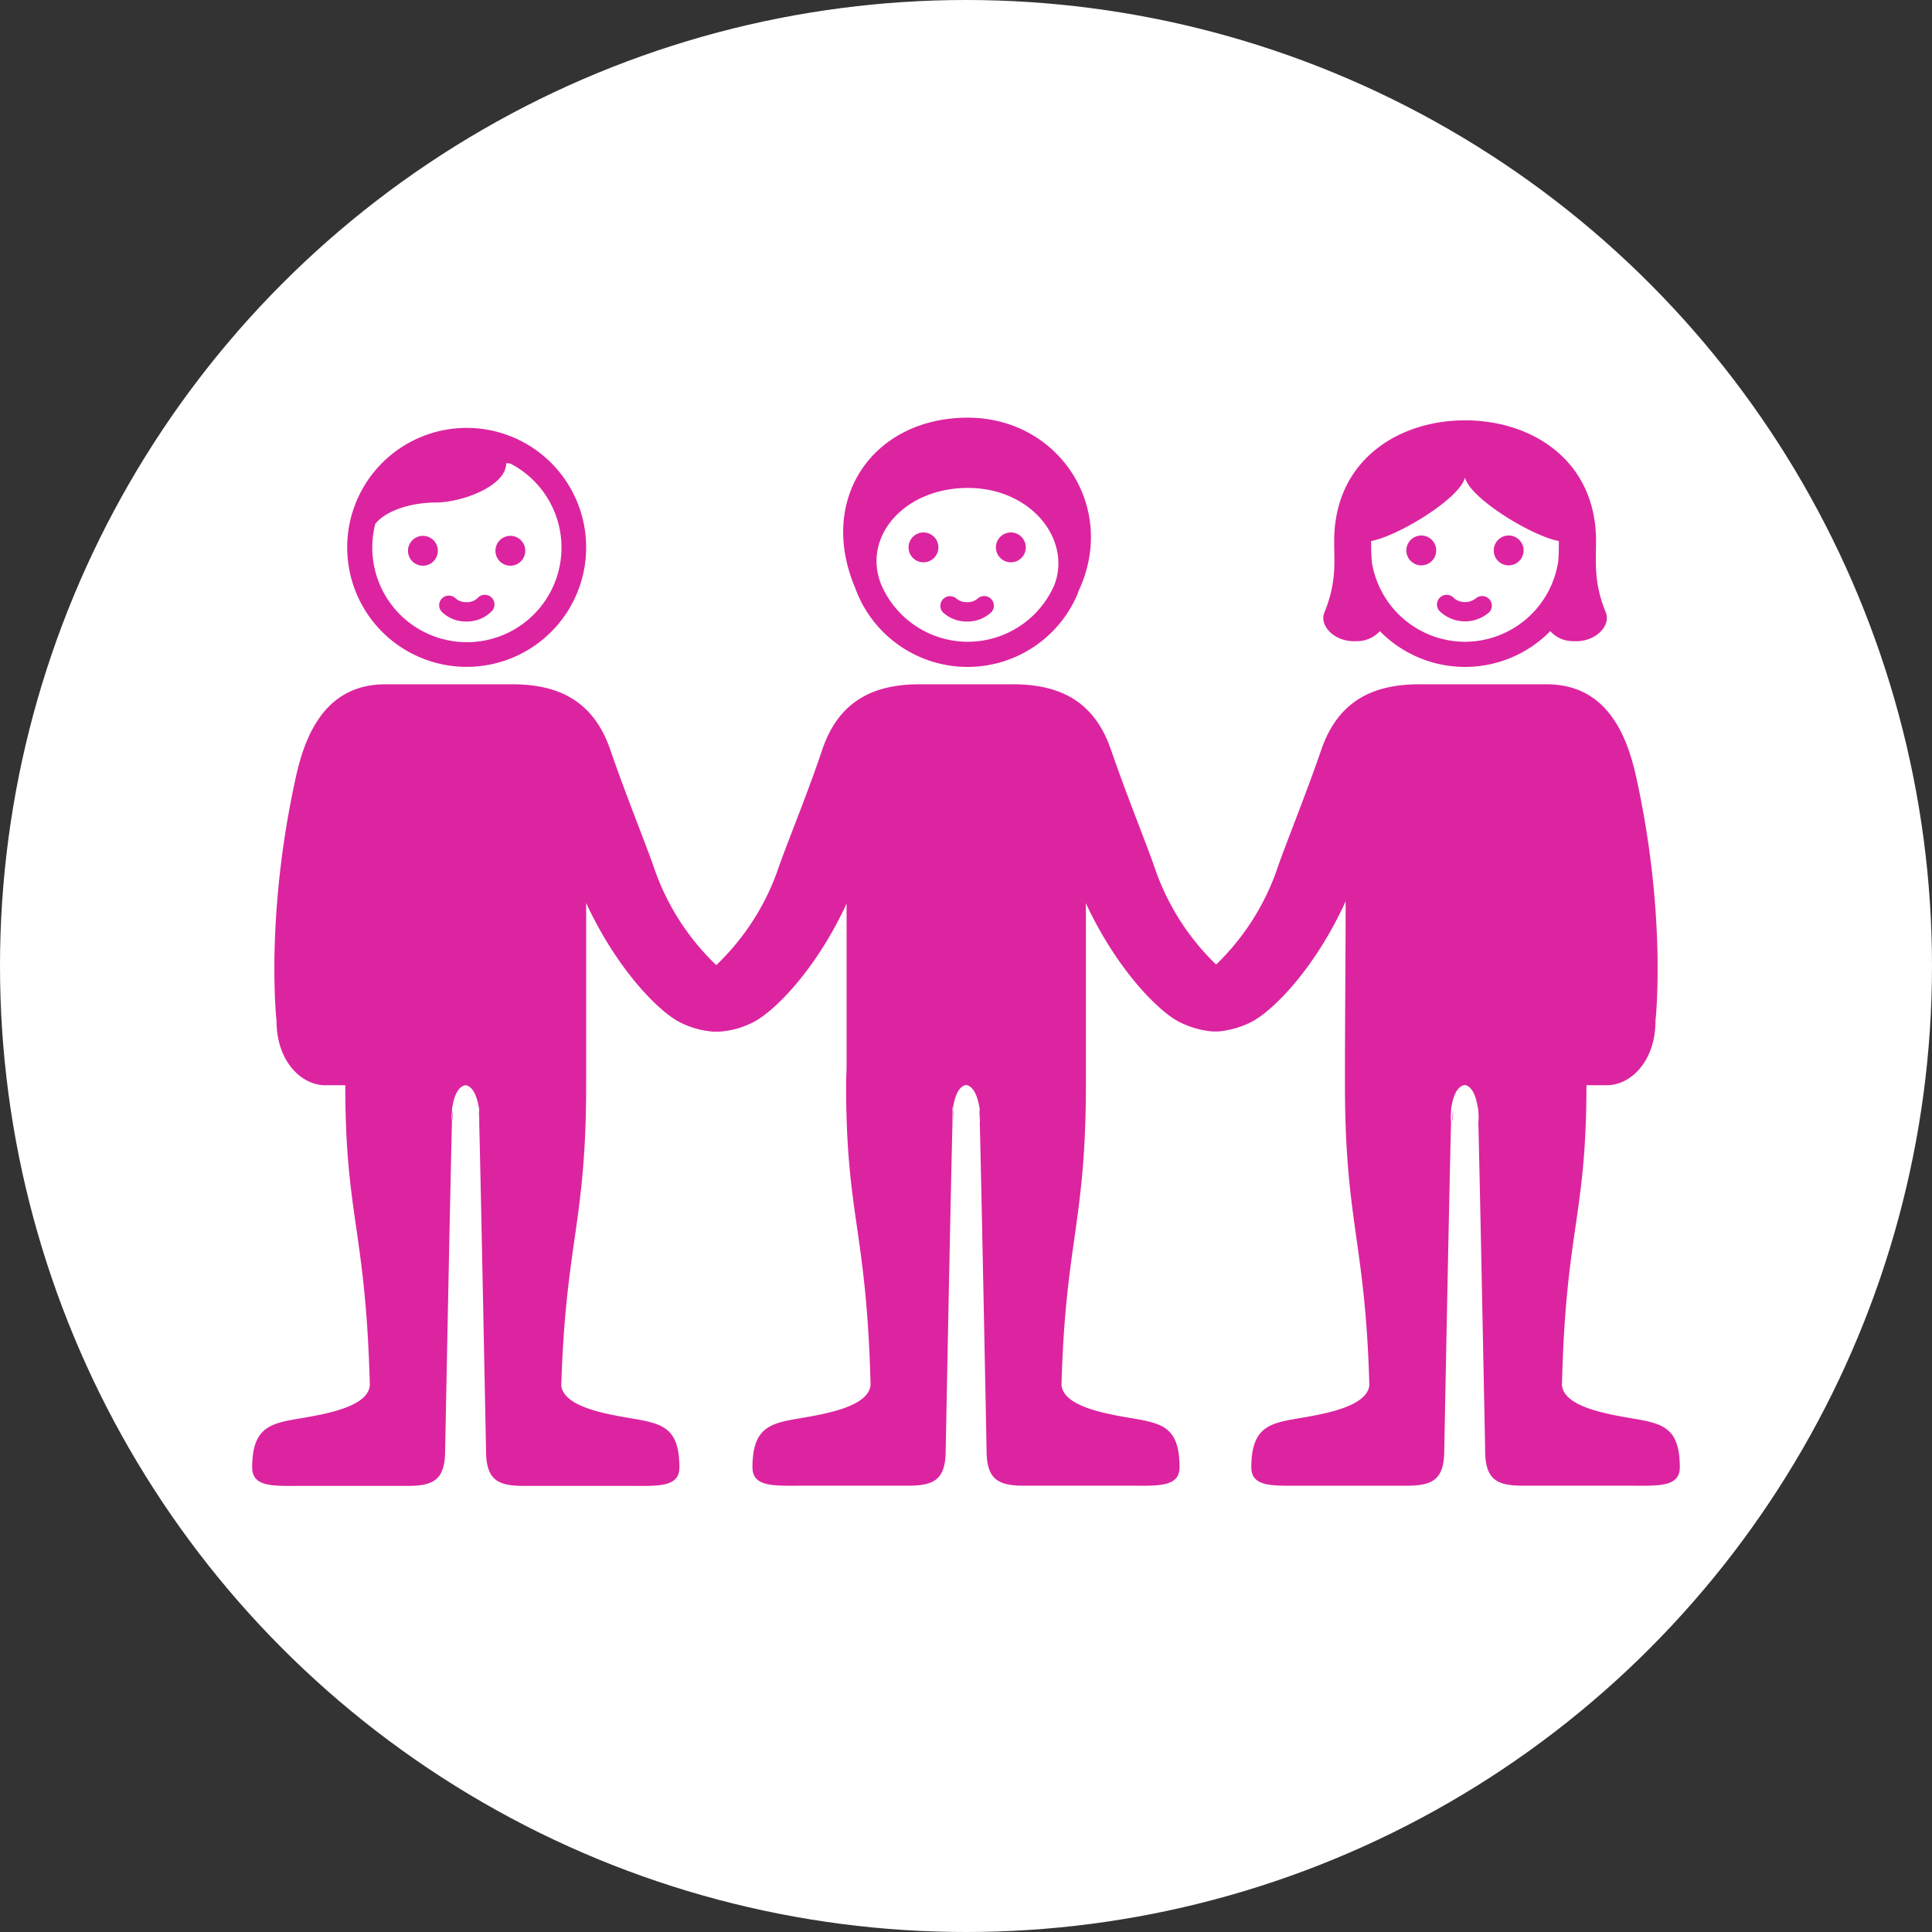 <svg id="art" xmlns="http://www.w3.org/2000/svg" width="100mm" height="100mm" viewBox="0 0 283.46 283.46"><rect x="0" y="0" width="283.46" height="283.46" fill="#333333" stroke="none"/><defs><style>.cls-1{fill:#fff;}.cls-2{fill:none;}.cls-3,.cls-4{fill:#dc24a0;}.cls-4{fill-rule:evenodd;}</style></defs><circle class="cls-1" cx="141.73" cy="141.73" r="141.73"/><path class="cls-2" d="M66.31,164.66c0-.63,0-1.13,0-1.51A6,6,0,0,0,66.31,164.66Z"/><path class="cls-2" d="M139.74,164.66c0-.63,0-1.13,0-1.51A7.3,7.3,0,0,0,139.74,164.66Z"/><path class="cls-2" d="M143.74,162.78h0c0,.12,0,.24,0,.36C143.75,162.28,143.74,162.09,143.74,162.78Z"/><path class="cls-2" d="M139.78,163.15c0-.12,0-.24.05-.36h0C139.83,162.09,139.81,162.28,139.78,163.15Z"/><path class="cls-2" d="M66.35,163.15c0-.12,0-.24,0-.36h0C66.39,162.09,66.37,162.28,66.35,163.15Z"/><path class="cls-2" d="M68.47,94.16a13.84,13.84,0,0,0,6.44-26.09,2.91,2.91,0,0,0-.64-.07c0,3.35-6.48,5.77-10.38,5.77-3,0-7,.91-8.82,3.11a13.79,13.79,0,0,0,13.4,17.28Zm6.41-15.59a2.19,2.19,0,1,1-2.19,2.19A2.19,2.19,0,0,1,74.88,78.57Zm-10,9.24a1.41,1.41,0,0,1,2,0,2.33,2.33,0,0,0,1.59.55h0a2.26,2.26,0,0,0,1.6-.57,1.42,1.42,0,1,1,2,2,5.1,5.1,0,0,1-3.59,1.41h0a5.05,5.05,0,0,1-3.58-1.38A1.41,1.41,0,0,1,64.86,87.81Zm-2.8-9.24a2.19,2.19,0,1,1-2.2,2.19A2.19,2.19,0,0,1,62.06,78.57Z"/><path class="cls-2" d="M228.71,79.38c-3.91-.71-13-6.21-13.77-9.31-.79,3.1-9.86,8.6-13.77,9.31,0,1.13,0,2.13.1,3.05a13.83,13.83,0,0,0,27.34,0C228.68,81.51,228.71,80.51,228.71,79.38ZM208.53,83a2.19,2.19,0,1,1,2.19-2.19A2.19,2.19,0,0,1,208.53,83Zm10,6.83a5.38,5.38,0,0,1-7.21,0,1.42,1.42,0,1,1,2-2,2.57,2.57,0,0,0,3.2,0,1.42,1.42,0,0,1,2,2Zm2.8-6.83a2.19,2.19,0,1,1,2.19-2.19A2.19,2.19,0,0,1,221.35,83Z"/><path class="cls-2" d="M141.9,94.16a13.87,13.87,0,0,0,12.69-8.32c2.55-6.63-3.34-14.25-12.69-14.25s-15.52,7.11-12.72,14.16A13.85,13.85,0,0,0,141.9,94.16Zm6.41-16a2.19,2.19,0,1,1-2.19,2.19A2.19,2.19,0,0,1,148.31,78.12Zm-10,9.69a1.41,1.41,0,0,1,2,0,2.32,2.32,0,0,0,1.59.55h0a2.26,2.26,0,0,0,1.6-.57,1.42,1.42,0,0,1,2,2,5.11,5.11,0,0,1-3.6,1.41h0a5.09,5.09,0,0,1-3.59-1.38A1.41,1.41,0,0,1,138.3,87.81Zm-2.81-9.69a2.19,2.19,0,1,1-2.19,2.19A2.19,2.19,0,0,1,135.49,78.12Z"/><path class="cls-2" d="M70.3,162.78h0c0,.12,0,.24,0,.36C70.32,162.28,70.3,162.09,70.3,162.78Z"/><path class="cls-2" d="M70.34,163.15c0,.38,0,.88,0,1.51A6.91,6.91,0,0,0,70.34,163.15Z"/><path class="cls-2" d="M217.07,162.78h0c0,.12,0,.24.05.36C217.09,162.28,217.07,162.09,217.07,162.78Z"/><path class="cls-2" d="M217.12,163.15c0,.38,0,.88,0,1.51A7.3,7.3,0,0,0,217.12,163.15Z"/><path class="cls-2" d="M213.12,163.15c0-.12,0-.24,0-.36h0C213.16,162.09,213.15,162.28,213.12,163.15Z"/><path class="cls-2" d="M143.78,163.15c0,.38,0,.88,0,1.51A7.3,7.3,0,0,0,143.78,163.15Z"/><path class="cls-2" d="M213.08,164.66c0-.63,0-1.13,0-1.51A7.3,7.3,0,0,0,213.08,164.66Z"/><path class="cls-3" d="M68.47,97.84A17.53,17.53,0,1,0,50.94,80.31,17.53,17.53,0,0,0,68.47,97.84Zm-13.4-21c1.84-2.2,5.8-3.11,8.82-3.11,3.9,0,10.38-2.42,10.38-5.77a2.91,2.91,0,0,1,.64.07,13.88,13.88,0,1,1-19.84,8.81Z"/><path class="cls-4" d="M74.88,83a2.19,2.19,0,1,0-2.19-2.19A2.19,2.19,0,0,0,74.88,83Z"/><path class="cls-4" d="M62.06,83a2.19,2.19,0,1,0-2.2-2.19A2.19,2.19,0,0,0,62.06,83Z"/><path class="cls-3" d="M66.31,164.66a7.79,7.79,0,0,0,.08-1.87c0,.12,0,.24,0,.36C66.34,163.53,66.32,164,66.31,164.66Z"/><path class="cls-3" d="M70.3,162.79a7.19,7.19,0,0,0,.09,1.87c0-.63,0-1.13,0-1.51C70.33,163,70.32,162.91,70.3,162.79Z"/><path class="cls-3" d="M68.45,91.19h0a5.1,5.1,0,0,0,3.59-1.41,1.42,1.42,0,1,0-2-2,2.26,2.26,0,0,1-1.6.57h0a2.33,2.33,0,0,1-1.59-.55,1.41,1.41,0,1,0-2,2A5.05,5.05,0,0,0,68.45,91.19Z"/><path class="cls-4" d="M142,61.28c-13.89,0-22.11,11.89-16.52,25h0a17.52,17.52,0,0,0,32.72.62.79.79,0,0,1,0-.09C164.07,74.47,155.32,61.28,142,61.28Zm0,32.88a13.85,13.85,0,0,1-12.72-8.41c-2.8-7,3.39-14.16,12.72-14.16s15.24,7.62,12.69,14.25h0A13.87,13.87,0,0,1,141.9,94.16Z"/><path class="cls-4" d="M148.31,82.5a2.19,2.19,0,1,0-2.19-2.19A2.19,2.19,0,0,0,148.31,82.5Z"/><path class="cls-4" d="M135.49,82.5a2.19,2.19,0,1,0-2.19-2.19A2.19,2.19,0,0,0,135.49,82.5Z"/><path class="cls-3" d="M139.74,164.66a7.19,7.19,0,0,0,.09-1.87c0,.12,0,.24-.05.36C139.77,163.53,139.76,164,139.74,164.66Z"/><path class="cls-3" d="M143.74,162.79a7.79,7.79,0,0,0,.08,1.87c0-.63,0-1.13,0-1.51C143.77,163,143.75,162.91,143.74,162.79Z"/><path class="cls-3" d="M141.89,91.19h0a5.11,5.11,0,0,0,3.6-1.41,1.42,1.42,0,0,0-2-2,2.26,2.26,0,0,1-1.6.57h0a2.32,2.32,0,0,1-1.59-.55,1.42,1.42,0,0,0-2,2A5.09,5.09,0,0,0,141.89,91.19Z"/><path class="cls-4" d="M221.35,78.57a2.19,2.19,0,1,0,2.19,2.19A2.19,2.19,0,0,0,221.35,78.57Z"/><path class="cls-4" d="M208.53,78.57a2.19,2.19,0,1,0,2.19,2.19A2.19,2.19,0,0,0,208.53,78.57Z"/><path class="cls-3" d="M199.05,94.07a4.51,4.51,0,0,0,3.4-1.47,17.51,17.51,0,0,0,25,0,4.51,4.51,0,0,0,3.4,1.47c3.21.21,5.55-2.26,4.75-4.22-1.8-4.41-1.43-7.3-1.43-10.47,0-11.8-9.37-17.71-19.21-17.71s-19.21,5.91-19.21,17.71c0,3.17.37,6.06-1.43,10.47C193.5,91.81,195.84,94.28,199.05,94.07Zm15.89.09a13.87,13.87,0,0,1-13.67-11.73c-.07-.92-.1-1.92-.1-3.05,3.91-.71,13-6.21,13.77-9.31.79,3.1,9.86,8.6,13.77,9.31,0,1.13,0,2.13-.1,3.05A13.87,13.87,0,0,1,214.94,94.16Z"/><path class="cls-3" d="M217.07,162.79a7.19,7.19,0,0,0,.09,1.87c0-.63,0-1.13,0-1.51C217.11,163,217.09,162.91,217.07,162.79Z"/><path class="cls-3" d="M241.5,208.48c-3-.67-12-1.43-12.33-5.26.54-22.85,3.59-24.69,3.59-44h3.05c3.31,0,7.08-3.36,7.08-9.46,0,0,1.71-15.21-2.84-35.8-1.37-6.17-4.34-13.56-13.13-13.56H208.19c-7.43,0-12.07,3-14.35,9.65s-5.36,14.16-6.53,17.65a35.8,35.8,0,0,1-8.88,13.82,35.68,35.68,0,0,1-8.88-13.82c-1.18-3.49-4.25-11-6.53-17.65s-6.87-9.61-14.23-9.65H134.85c-7.36,0-12,3-14.23,9.65s-5.35,14.16-6.53,17.65a35.67,35.67,0,0,1-9,13.9,35.77,35.77,0,0,1-9-13.9c-1.18-3.49-4.25-11-6.53-17.65s-6.92-9.65-14.35-9.65H56.54c-8.78,0-11.76,7.39-13.12,13.56-4.56,20.59-2.85,35.8-2.85,35.8,0,6.1,3.78,9.46,7.09,9.46h3c0,19.34,3,21.18,3.6,44C54,207.05,45,207.81,42,208.48s-5,1.76-5,6.83c0,2.92,3.18,2.7,7.06,2.7H59.76c3.88,0,5.55-.9,5.55-5.22,0,0,.74-38.26,1-48.13a6,6,0,0,1,0-1.51c0-.87,0-1.06,0-.37h0c.2-1.5.72-3.37,2-3.56,1.23.19,1.76,2.06,2,3.56h0c0-.69,0-.5,0,.37a6.91,6.91,0,0,1,0,1.51c.25,9.87,1,48.13,1,48.13,0,4.32,1.67,5.22,5.55,5.22H92.62c3.89,0,7.06.22,7.06-2.7,0-5.07-1.9-6.14-5-6.83s-11.88-1.42-12.33-5.19C83,182.22,86,179.4,86,159.19c0-.35,0-.72,0-1.1,0-.11,0-.21,0-.34V132.48c.13.3.27.59.42.9,4.49,9.26,10.38,15.17,13.44,16.66a12.83,12.83,0,0,0,4.79,1.32h.95a12.83,12.83,0,0,0,4.79-1.32c3.06-1.49,9-7.4,13.44-16.66.14-.28.26-.54.38-.81v23.7c0,1-.07,2-.07,2.92,0,19.34,3,21.18,3.59,44-.34,3.83-9.33,4.59-12.33,5.26s-5,1.76-5,6.83c0,2.92,3.17,2.7,7.06,2.7H133.2c3.88,0,5.55-.9,5.55-5.22,0,0,.74-38.26,1-48.13a7.3,7.3,0,0,1,0-1.51c0-.87.05-1.06.05-.37h0c.19-1.5.72-3.37,1.95-3.56,1.24.19,1.76,2.06,2,3.56h0c0-.69,0-.5,0,.37a7.3,7.3,0,0,1,0,1.51c.26,9.87,1,48.13,1,48.13,0,4.32,1.68,5.22,5.56,5.22h15.69c3.88,0,7.06.22,7.06-2.7,0-5.07-1.9-6.14-5-6.83s-11.87-1.42-12.32-5.19c.57-21.07,3.58-23.89,3.58-44.1,0-.37,0-.76,0-1.16a2.3,2.3,0,0,0,0-.28q0-13,0-25.22c.12.28.25.56.39.85,4.5,9.26,10.39,15.17,13.45,16.66a13.41,13.41,0,0,0,4,1.24,6.94,6.94,0,0,0,1,.09h.3a7.06,7.06,0,0,0,1-.09,13.35,13.35,0,0,0,4-1.24c3.07-1.49,9-7.4,13.45-16.66.19-.39.36-.76.52-1.12,0,8.21-.1,16.67-.1,25.49,0,.13,0,.23,0,.34,0,.38,0,.75,0,1.1,0,20.21,3,23,3.58,44.1-.45,3.77-9.34,4.53-12.32,5.19s-5,1.76-5,6.83c0,2.92,3.18,2.7,7.06,2.7h15.69c3.88,0,5.56-.9,5.56-5.22,0,0,.73-38.26,1-48.13a7.3,7.3,0,0,1,0-1.51c0-.87,0-1.06,0-.37h0c.2-1.5.73-3.37,2-3.56,1.23.19,1.76,2.06,1.95,3.56h0c0-.69,0-.5.05.37a7.3,7.3,0,0,1,0,1.51c.25,9.87,1,48.13,1,48.13,0,4.32,1.67,5.22,5.56,5.22H239.4c3.88,0,7.06.22,7.06-2.7C246.46,210.24,244.55,209.17,241.5,208.48Z"/><path class="cls-3" d="M213.08,164.66a7.79,7.79,0,0,0,.08-1.87c0,.12,0,.24,0,.36C213.11,163.53,213.09,164,213.08,164.66Z"/><path class="cls-3" d="M216.54,87.78a2.57,2.57,0,0,1-3.2,0,1.42,1.42,0,1,0-2,2,5.38,5.38,0,0,0,7.21,0,1.42,1.42,0,0,0-2-2Z"/></svg>